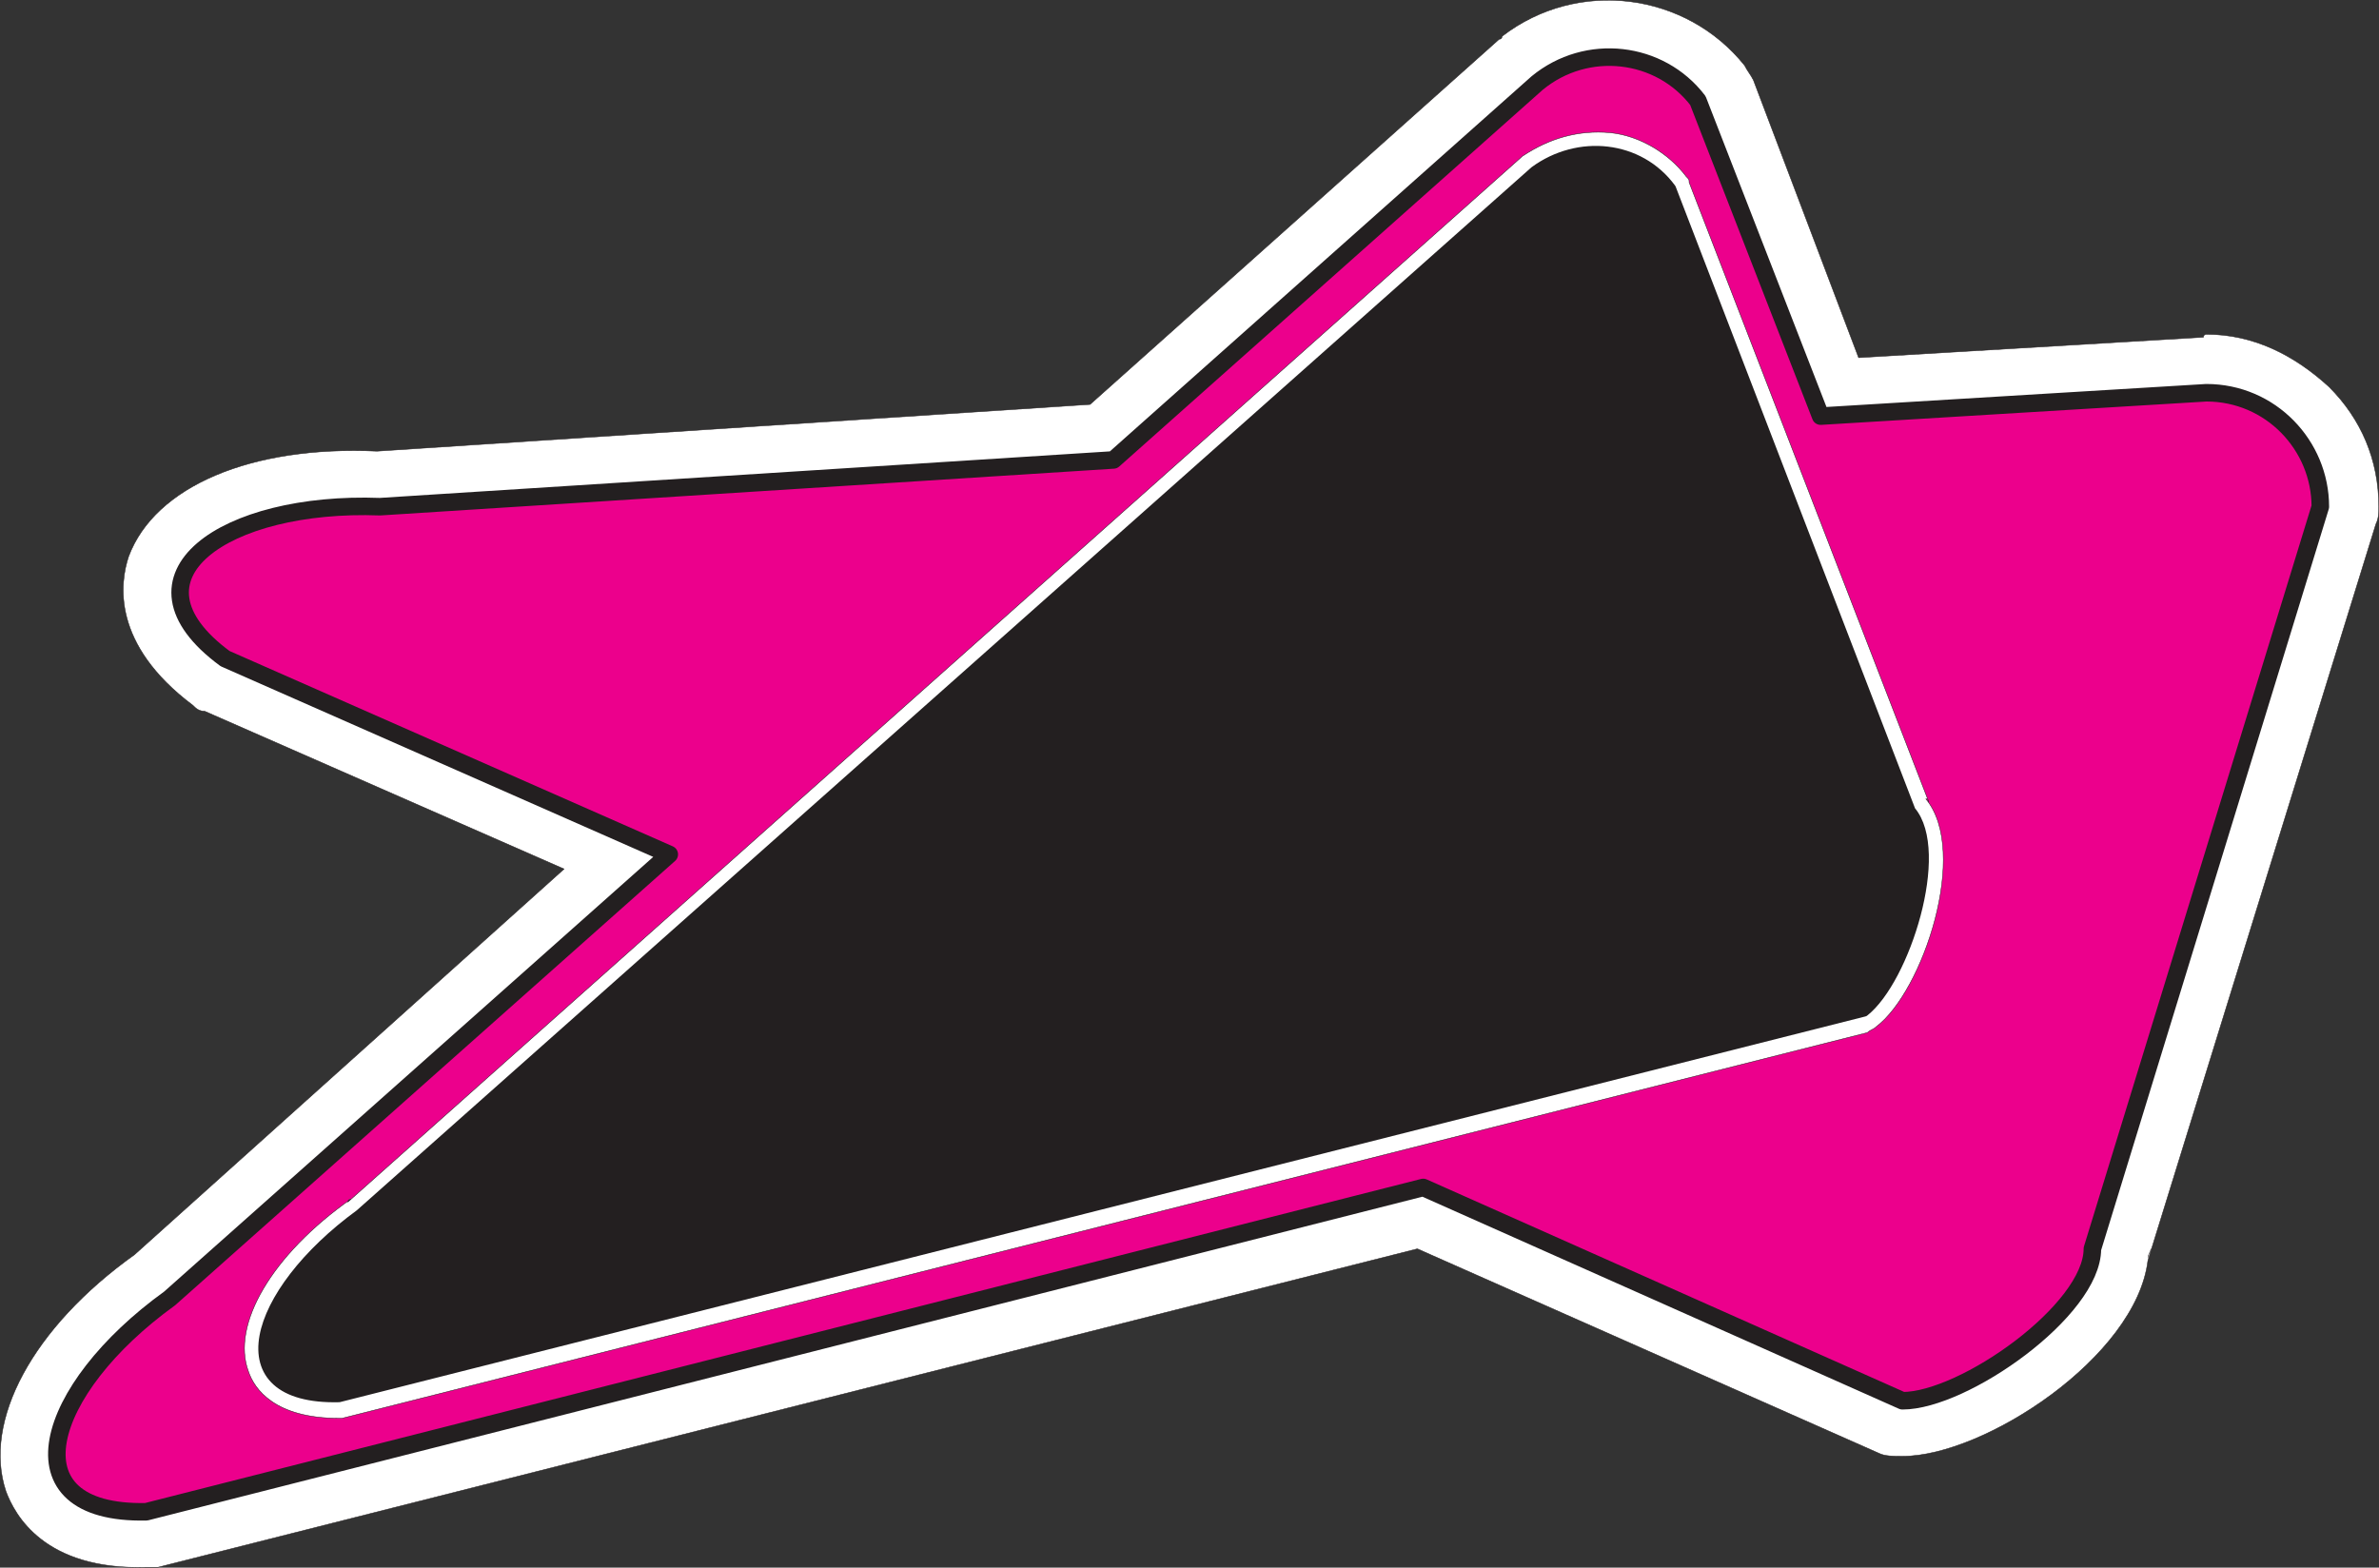 <svg xmlns="http://www.w3.org/2000/svg" width="610.582" height="402.404"><rect width="100%" height="100%" fill="#333333" stroke="none"/><path fill="#fff" fill-rule="evenodd" d="M610.522 130.065c0-12-4.5-22.5-12.75-30.75-9-8.25-19.5-13.5-31.5-13.5 0 0-.75 0-.75.75l-88.5 5.25-27-71.25c-.75-1.5-1.5-2.25-2.25-3.75-15-18.75-42.75-22.5-62.25-7.5 0 0 0 .75-.75.75l-105 93.75-183 12c-32.25-1.5-57 9-63.75 27-2.25 6.75-4.5 22.5 16.5 38.25.75.75 1.5 1.5 3 1.5l92.25 40.5-110.25 99c-26.25 18.75-39 42.75-33 60.75 2.25 6 9.75 20.25 36 19.5h3l323.25-81.75 118.5 52.5c1.5.75 3.75.75 6 .75 21 0 60-25.5 63-50.25l58.5-189c.75-1.5.75-3 .75-4.5"/><path fill="none" stroke="#231f20" stroke-linecap="round" stroke-linejoin="round" stroke-miterlimit="10" stroke-width=".12" d="M610.522 130.065c0-12-4.5-22.5-12.75-30.75-9-8.25-19.5-13.5-31.5-13.5 0 0-.75 0-.75.75l-88.5 5.25-27-71.25c-.75-1.5-1.5-2.25-2.25-3.75-15-18.75-42.75-22.5-62.25-7.5 0 0 0 .75-.75.75l-105 93.75-183 12c-32.25-1.5-57 9-63.75 27-2.25 6.75-4.5 22.5 16.5 38.25.75.75 1.5 1.5 3 1.5l92.25 40.5-110.25 99c-26.25 18.75-39 42.75-33 60.75 2.25 6 9.75 20.25 36 19.5h3l323.25-81.75 118.5 52.5c1.5.75 3.75.75 6 .75 21 0 60-25.5 63-50.25l58.5-189c.75-1.5.75-3 .75-4.5zm0 0"/><path fill="#fff" fill-rule="evenodd" d="M551.272 322.815c0-.75.75-1.5.75-2.25 0 .75-.75 1.5-.75 2.25"/><path fill="none" stroke="#231f20" stroke-linecap="round" stroke-linejoin="round" stroke-miterlimit="10" stroke-width=".12" d="M551.272 322.815c0-.75.75-1.5.75-2.25 0 .75-.75 1.5-.75 2.25zm0 0"/><path fill="#ec008c" fill-rule="evenodd" d="m566.272 100.815-99 6-31.5-81c-9.75-12.75-28.5-15-41.25-4.5l-108.75 96.75-188.25 12c-39.75-1.5-68.25 18-39.75 39l114 50.25-128.25 114c-32.25 23.25-42 55.5-6 54.75l327.75-83.25 123 54.75c15.75 0 48.75-23.25 48.75-39l58.5-190.5c0-15.75-12.75-29.25-29.25-29.25"/><path fill="none" stroke="#231f20" stroke-linecap="round" stroke-linejoin="round" stroke-miterlimit="10" stroke-width="4.5" d="m566.272 100.815-99 6-31.5-81c-9.75-12.75-28.5-15-41.25-4.5l-108.75 96.75-188.25 12c-39.75-1.5-68.25 18-39.75 39l114 50.25-128.25 114c-32.25 23.25-42 55.5-6 54.75l327.75-83.25 123 54.75c15.75 0 48.75-23.25 48.75-39l58.5-190.5c0-15.75-12.75-29.25-29.25-29.25zm0 0"/><path fill="#fff" fill-rule="evenodd" d="M87.022 364.065c-16.5 0-21.75-7.5-23.25-12-4.5-12 6-30 26.25-44.25 0 0-.75 0-.75.75l301.5-268.5c6.75-4.5 14.25-6.75 22.5-6 7.5.75 15 5.25 19.5 11.25.75.75.75.75.75 1.5l61.5 159s0-.75-.75-.75c11.25 13.5-.75 49.5-12.75 58.5-.75.75-1.5.75-2.25 1.5l-391.5 99h-.75"/><path fill="none" stroke="#231f20" stroke-linecap="round" stroke-linejoin="round" stroke-miterlimit="10" stroke-width=".12" d="M87.022 364.065c-16.5 0-21.75-7.5-23.25-12-4.5-12 6-30 26.25-44.25 0 0-.75 0-.75.75l301.5-268.5c6.75-4.5 14.25-6.75 22.5-6 7.5.75 15 5.25 19.5 11.25.75.75.75.75.75 1.5l61.5 159s0-.75-.75-.75c11.25 13.5-.75 49.5-12.75 58.5-.75.75-1.5.75-2.25 1.5l-391.5 99zm0 0"/><path fill="#231f20" fill-rule="evenodd" d="M478.522 259.815c10.5-8.25 21-41.25 12-51.75l-61.5-159.75c-8.25-11.25-24-12.75-35.25-4.5l-301.5 267.75c-27.75 20.25-36 48-5.25 47.25l391.5-99"/><path fill="none" stroke="#231f20" stroke-linecap="round" stroke-linejoin="round" stroke-miterlimit="10" stroke-width="2.25" d="M478.522 259.815c10.5-8.25 21-41.25 12-51.75l-61.5-159.75c-8.25-11.25-24-12.75-35.25-4.5l-301.5 267.75c-27.75 20.25-36 48-5.25 47.25zm0 0"/></svg>
